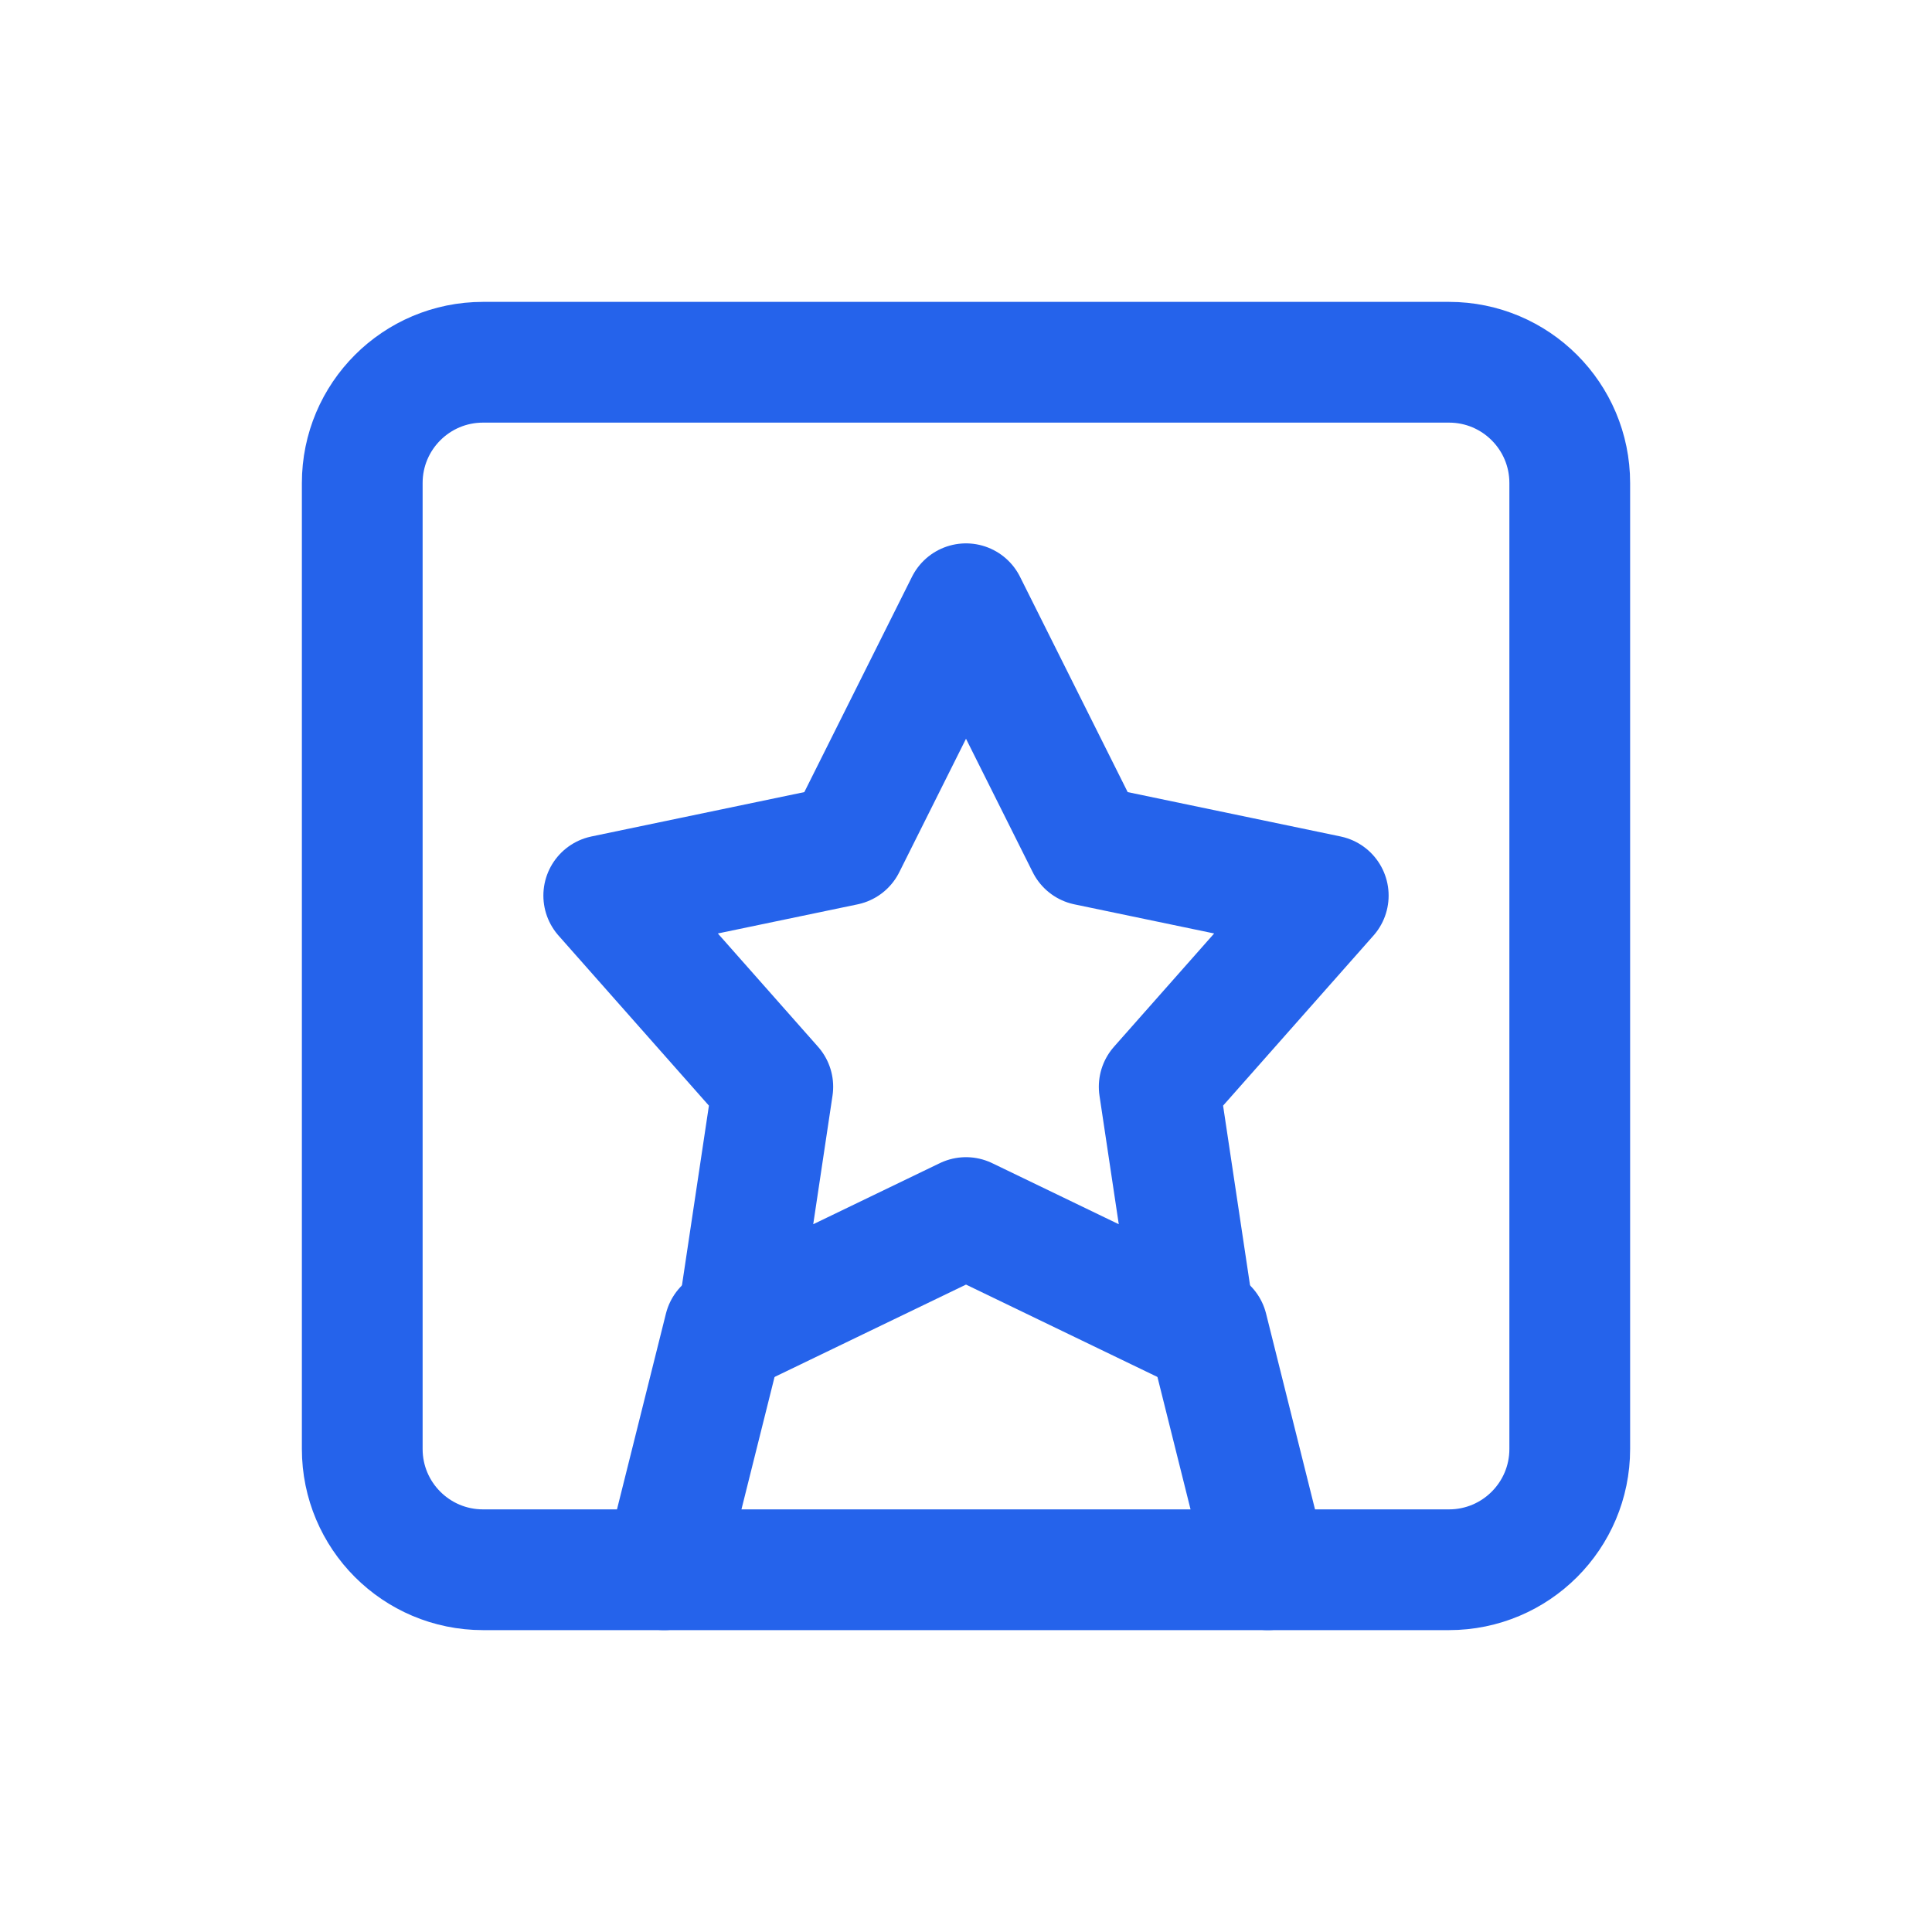 <svg width="64" height="64" viewBox="0 0 64 64" fill="none" xmlns="http://www.w3.org/2000/svg">
  <path d="M48 12H16C13.791 12 12 13.791 12 16V48C12 50.209 13.791 52 16 52H48C50.209 52 52 50.209 52 48V16C52 13.791 50.209 12 48 12Z" 
    stroke="#2563EB" stroke-width="4" stroke-linecap="round" stroke-linejoin="round"
    class="transition-all duration-300 group-hover:stroke-primary-focus"/>
  <path d="M32 20L36 28L44 29.667L38.4 36L39.6 44L32 40.333L24.4 44L25.6 36L20 29.667L28 28L32 20Z" 
    stroke="#2563EB" stroke-width="4" stroke-linecap="round" stroke-linejoin="round"
    class="animate-pulse"/>
  <path d="M24 44L22 52M40 44L42 52" 
    stroke="#2563EB" stroke-width="4" stroke-linecap="round" stroke-linejoin="round"
    class="origin-top transition-all duration-300 group-hover:scale-y-110"/>
</svg>